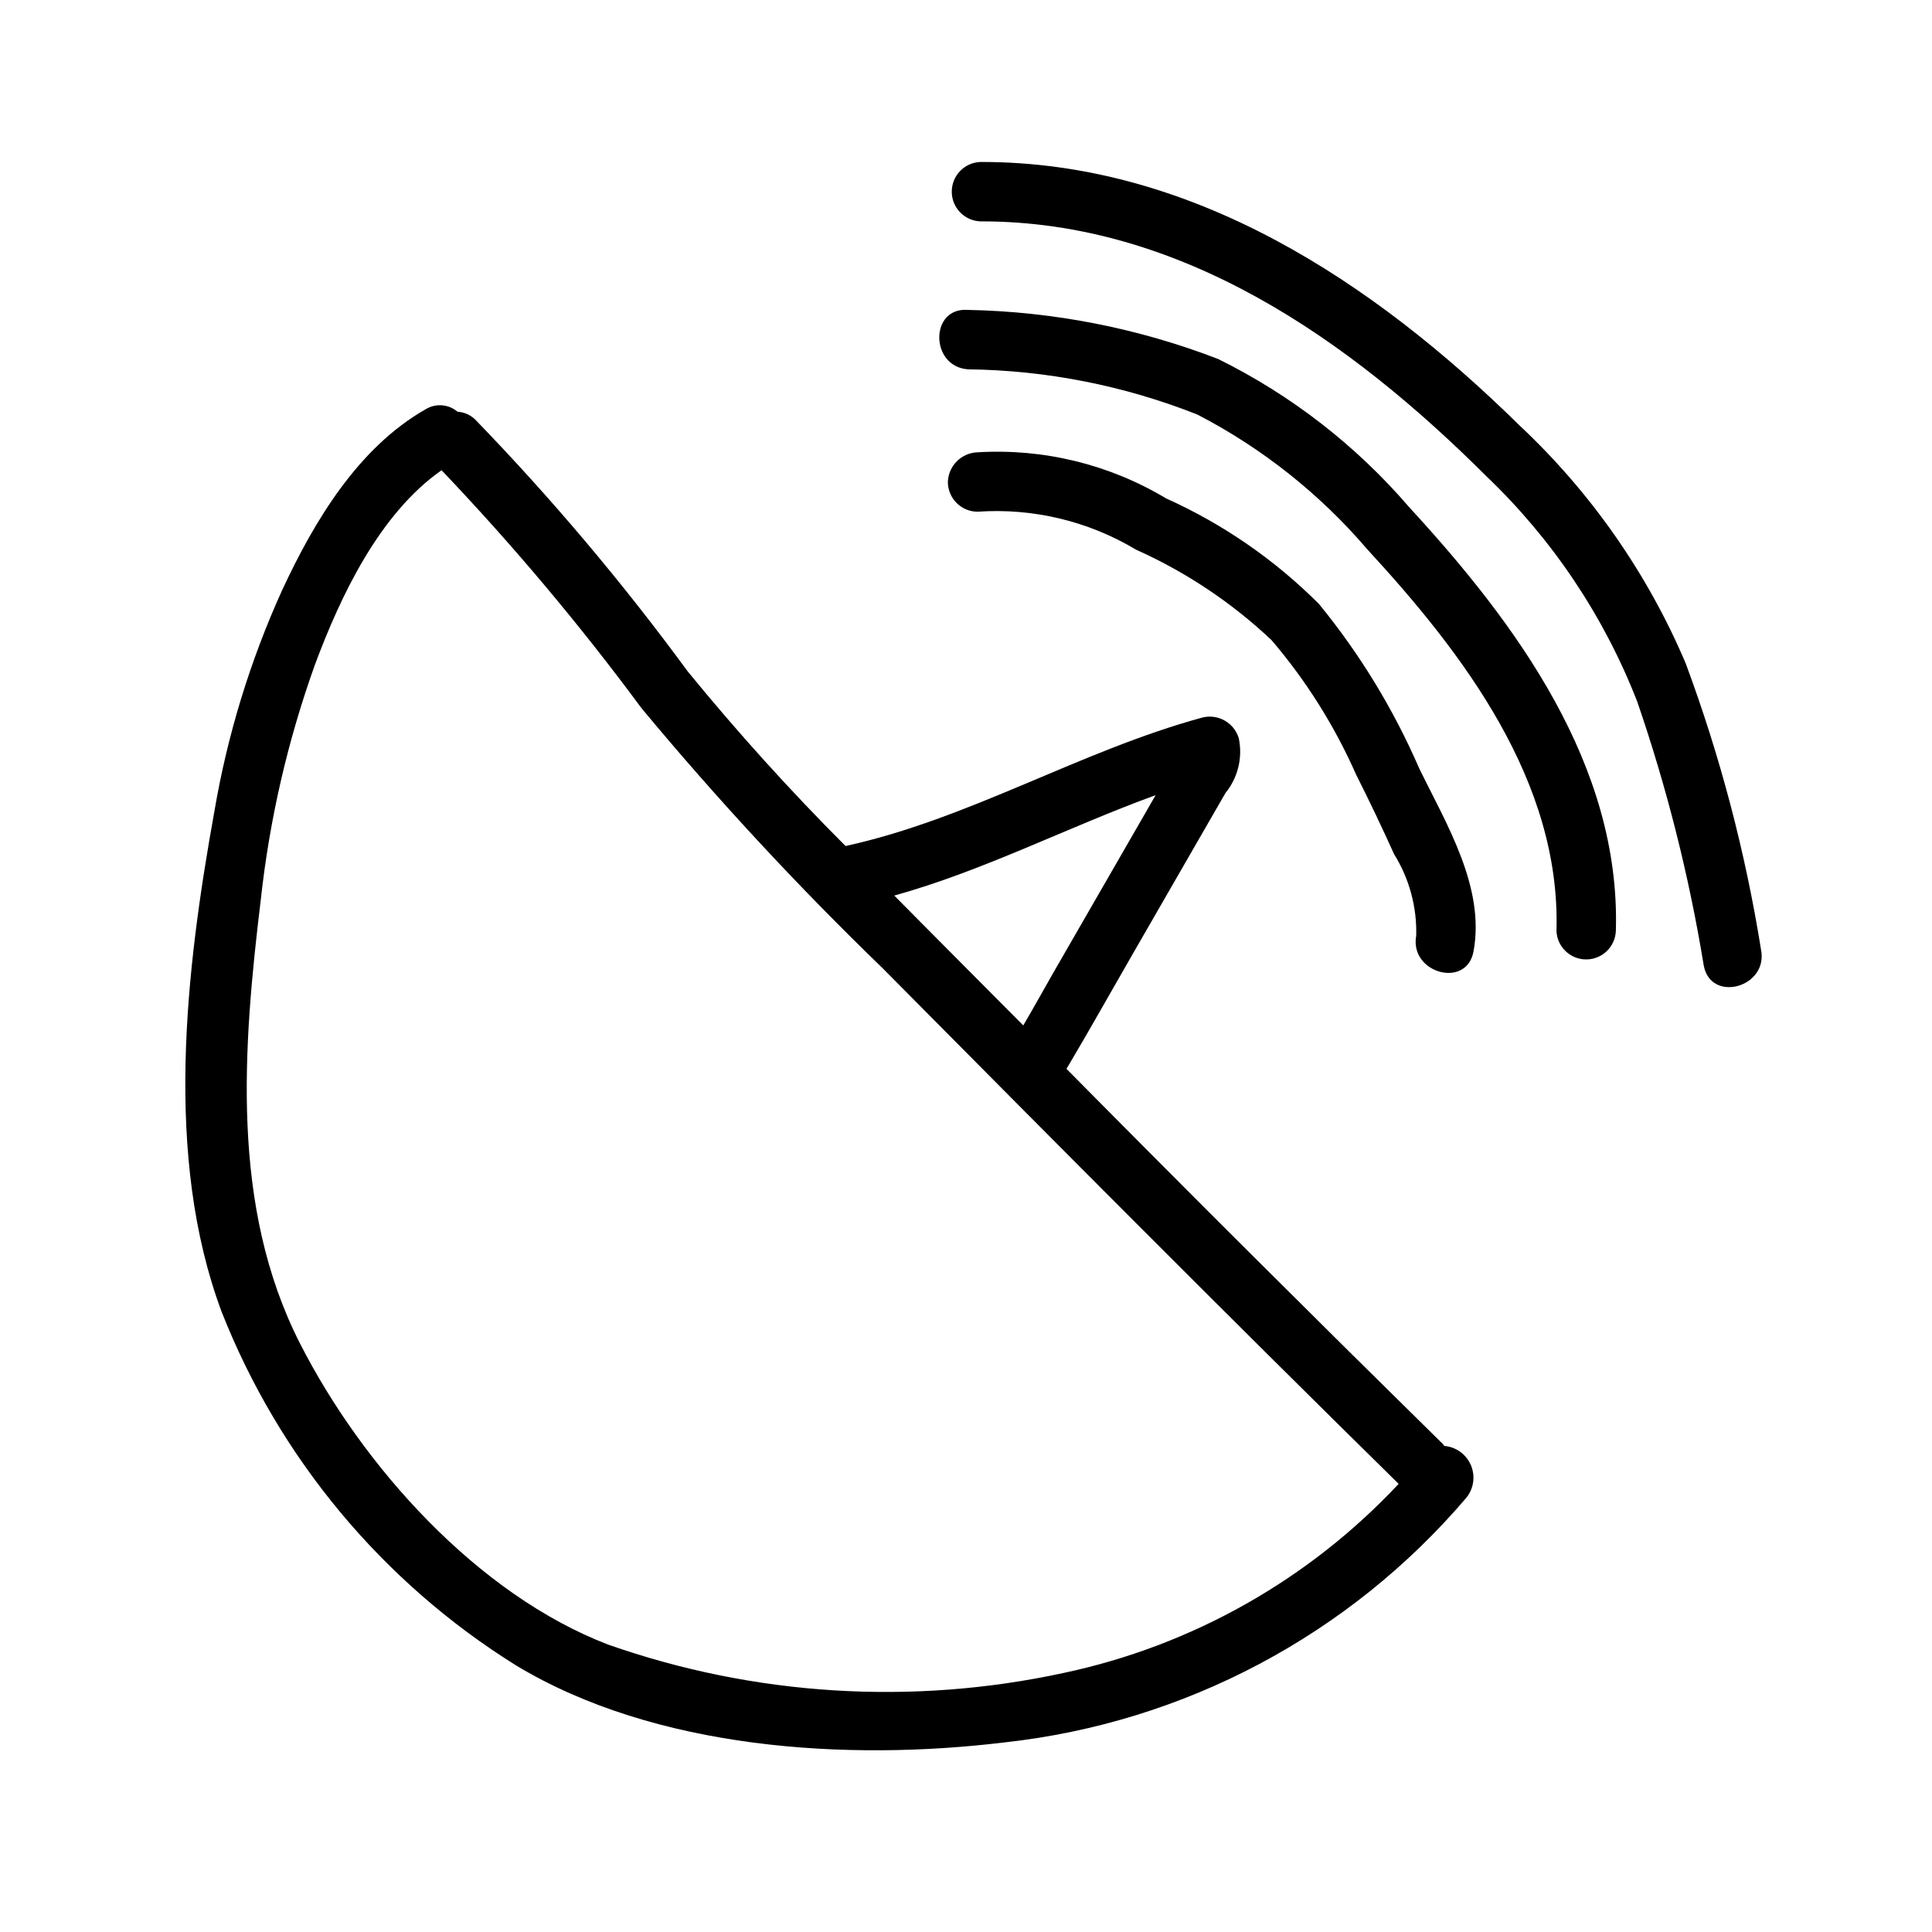 <?xml version="1.0" encoding="UTF-8"?>
<!-- Uploaded to: ICON Repo, www.svgrepo.com, Generator: ICON Repo Mixer Tools -->
<svg fill="#000000" width="800px" height="800px" version="1.1" viewBox="144 144 512 512" xmlns="http://www.w3.org/2000/svg">
 <g>
  <path d="m526.73 527.18c-0.129-0.145-0.156-0.301-0.297-0.441-33.504-32.934-66.777-66.098-99.816-99.496 0.125-0.199 0.258-0.391 0.375-0.59 5.785-9.758 11.328-19.664 16.992-29.492 5.5-9.551 11.004-19.102 16.504-28.648 2.75-4.773 5.5-9.551 8.254-14.324l-0.004-0.004c3.32-4.055 4.625-9.395 3.555-14.523-1.227-4.137-5.504-6.566-9.684-5.5-32.406 8.84-61.652 26.855-94.531 34.043-14.727-14.734-28.703-30.203-41.879-46.34-17.223-23.492-36.031-45.785-56.293-66.711-1.262-1.211-2.91-1.934-4.656-2.039-2.391-2.035-5.82-2.293-8.488-0.637-17.902 10.211-29.531 29.707-37.996 47.926-8.453 18.641-14.48 38.289-17.926 58.465-7.629 42.25-13.445 91.629 1.867 132.7v0.004c15.27 38.82 42.629 71.695 78.027 93.766 36.941 22.285 87.707 25.504 129.59 20.402 47.535-5.234 91.277-28.43 122.28-64.836 1.965-2.438 2.422-5.754 1.191-8.629-1.23-2.875-3.949-4.836-7.062-5.094zm-76.473-172.46-3.852 6.688c-3.883 6.742-7.766 13.48-11.652 20.223-3.883 6.742-7.766 13.48-11.652 20.223-2.633 4.574-5.199 9.297-7.926 13.891-8.711-8.773-17.426-17.539-26.148-26.301-2.68-2.703-5.359-5.406-8.039-8.109 23.828-6.629 46.016-18.16 69.27-26.613zm-24.438 232.64c-40.156 8.688-81.938 6.078-120.7-7.539-34.648-13.32-65.035-47.238-81.621-79.797-18.473-36.262-15.125-78.461-10.379-117.65 2.32-21.266 7.148-42.184 14.375-62.316 6.75-18.098 17.039-39.887 33.523-51.445 18.953 19.891 36.645 40.949 52.977 63.047 20.031 24.117 41.363 47.125 63.902 68.918 45.371 45.77 90.801 91.477 136.76 136.66l0.004-0.004c-23.781 25.414-54.793 42.91-88.84 50.125z"/>
  <path d="m520.1 347.62c-6.801-15.676-15.738-30.336-26.559-43.559-11.699-11.711-25.434-21.195-40.531-27.988-15.039-9.012-32.449-13.266-49.945-12.207-4.289 0.137-7.734 3.582-7.871 7.871 0.02 4.34 3.531 7.852 7.871 7.871 14.699-1.023 29.355 2.488 41.996 10.059 13.227 5.926 25.363 14.027 35.906 23.969 9.172 10.734 16.723 22.746 22.422 35.656 3.508 6.949 6.859 13.973 10.059 21.07h0.004c4.023 6.473 6.059 13.98 5.859 21.602-1.832 9.906 13.34 14.152 15.184 4.188 3.141-17.004-7.184-33.762-14.395-48.531z"/>
  <path d="m517.51 278.48c-14.078-16.387-31.312-29.766-50.68-39.336-21.188-8.176-43.645-12.578-66.352-13.016-10.105-0.754-10.059 14.992 0 15.742v0.004c20.852 0.25 41.48 4.32 60.867 12 17.172 8.906 32.461 21.039 45.031 35.738 25.516 27.676 51.254 61.531 50.102 101.05v-0.004c0.148 4.242 3.629 7.602 7.871 7.602 4.242 0 7.723-3.359 7.871-7.602 1.281-43.832-26.375-81.398-54.711-112.18z"/>
  <path d="m590.7 319.73c-10.145-23.852-25.156-45.32-44.07-63.039-38.676-38.02-86.68-69.887-142.8-69.766-4.242 0.145-7.602 3.625-7.602 7.871 0 4.242 3.359 7.723 7.602 7.871 53.152-0.113 97.879 31.43 134.07 67.535 17.543 16.75 31.195 37.152 39.992 59.762 7.836 22.785 13.734 46.188 17.629 69.965 1.91 9.938 17.086 5.731 15.18-4.184v-0.004c-4.148-25.934-10.848-51.395-20-76.012z"/>
 </g>
</svg>